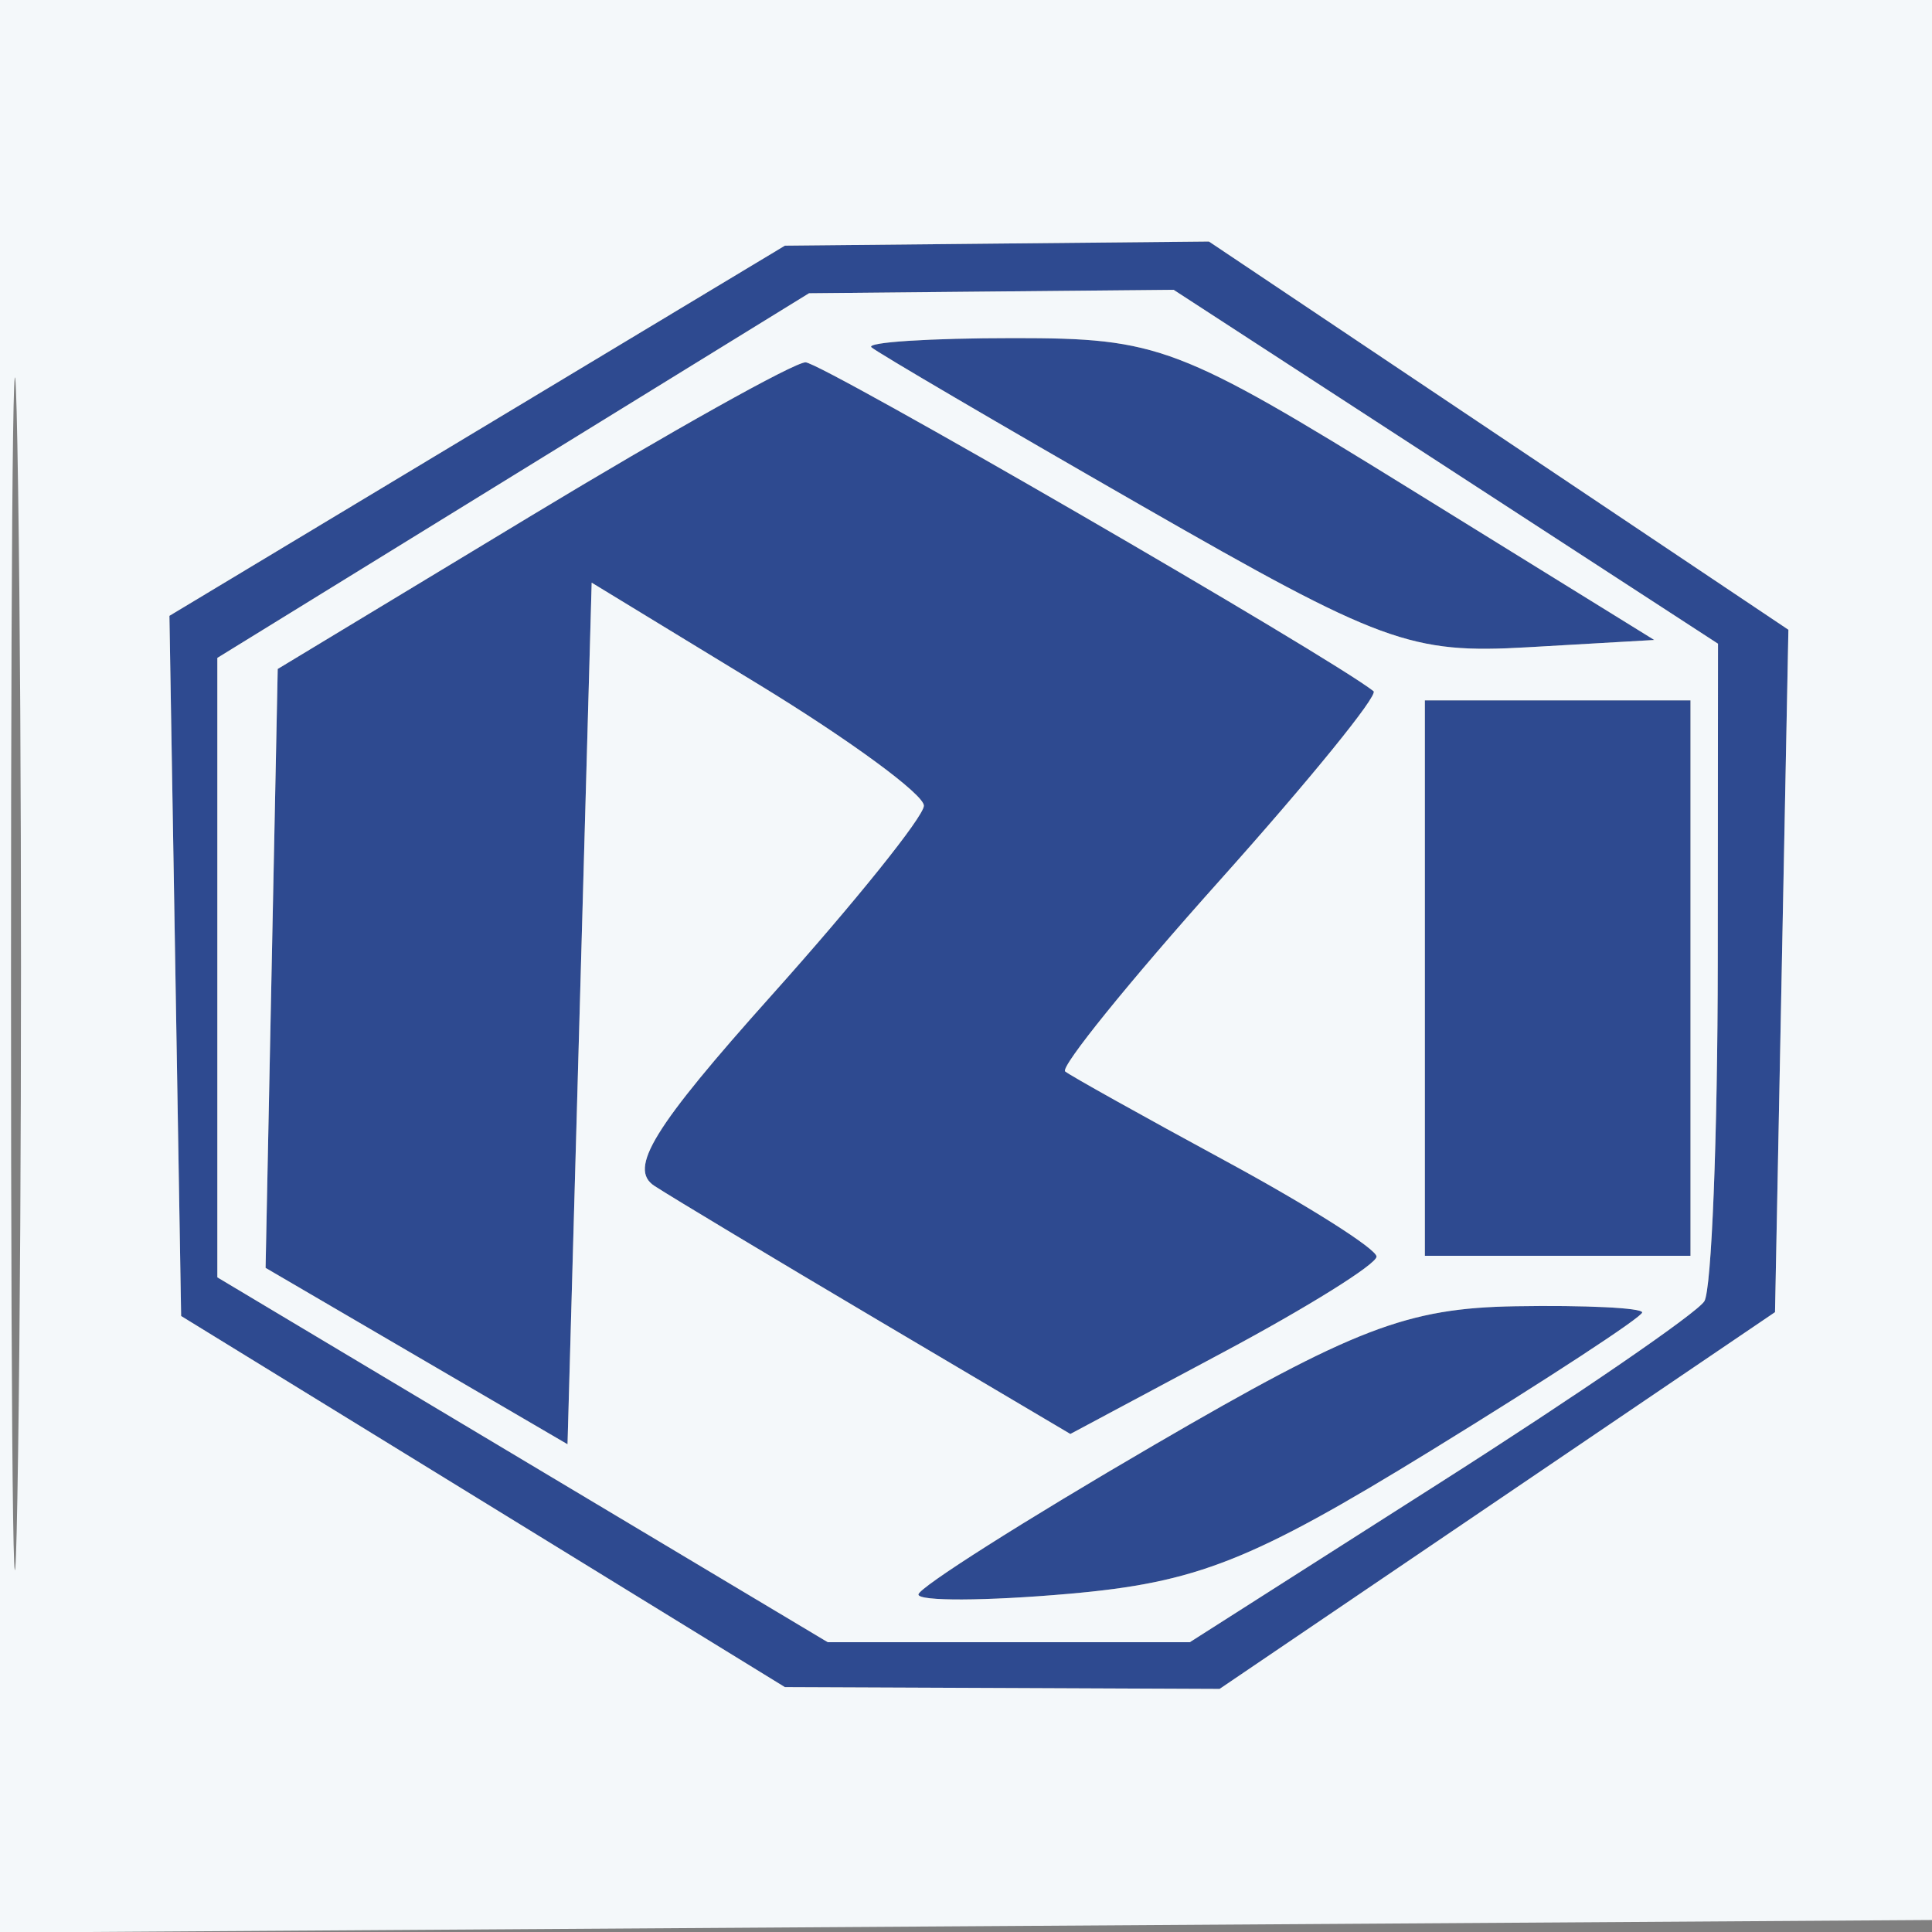 <svg xmlns="http://www.w3.org/2000/svg" width="80" height="80" viewBox="0 0 80 80" version="1.1"><rect x="0" y="0" width="80" height="80" fill="#808080" stroke="none"/><path d="M 19.758 17.836 L 7.015 25.500 7.258 39.996 L 7.500 54.493 20 62.176 L 32.500 69.860 41.500 69.897 L 50.500 69.935 62 62.135 L 73.500 54.334 73.777 40.205 L 74.054 26.076 62.057 18.038 L 50.059 10 41.279 10.086 L 32.500 10.172 19.758 17.836 M 21.250 19.692 L 9 27.242 9 40.067 L 9 52.892 21.638 60.446 L 34.276 68 41.771 68 L 49.267 68 59.647 61.383 C 65.356 57.744, 70.272 54.368, 70.573 53.882 C 70.873 53.396, 71.123 47.071, 71.129 39.827 L 71.139 26.655 59.868 19.327 L 48.596 12 41.048 12.071 L 33.500 12.143 21.250 19.692 M 36.083 14.380 C 36.313 14.588, 41.341 17.537, 47.258 20.932 C 57.196 26.634, 58.415 27.081, 63.258 26.802 L 68.500 26.500 58.396 20.250 C 48.794 14.310, 47.978 14, 41.979 14 C 38.507 14, 35.854 14.171, 36.083 14.380 M 22 21.353 L 11.500 27.700 11.248 40.100 L 10.997 52.500 17.248 56.152 L 23.500 59.804 24 41.966 L 24.500 24.127 31.393 28.328 C 35.185 30.639, 38.273 32.906, 38.256 33.366 C 38.240 33.826, 35.407 37.351, 31.962 41.199 C 27.050 46.686, 26 48.392, 27.099 49.106 C 27.870 49.607, 32.060 52.123, 36.410 54.697 L 44.321 59.378 50.660 55.991 C 54.147 54.128, 57 52.347, 57 52.033 C 57 51.719, 54.188 49.937, 50.750 48.074 C 47.313 46.210, 44.323 44.542, 44.107 44.366 C 43.890 44.190, 46.760 40.643, 50.483 36.483 C 54.206 32.323, 57.083 28.785, 56.876 28.621 C 55.083 27.199, 34.014 15.001, 33.356 15.003 C 32.885 15.004, 27.775 17.862, 22 21.353 M 59 40.500 L 59 52 64.500 52 L 70 52 70 40.500 L 70 29 64.500 29 L 59 29 59 40.500 M 47.780 59.839 C 42.433 62.952, 38.046 65.735, 38.030 66.023 C 38.013 66.310, 40.813 66.299, 44.250 65.997 C 49.558 65.532, 51.819 64.639, 59.250 60.070 C 64.063 57.111, 68 54.535, 68 54.345 C 68 54.155, 65.638 54.040, 62.750 54.089 C 58.263 54.165, 56.087 55, 47.780 59.839" stroke="none" fill="#2e4a90" fill-rule="evenodd"/><path d="M 0 40.011 L 0 80.023 40.250 79.761 L 80.500 79.500 80.761 39.750 L 81.023 0 40.511 0 L 0 0 0 40.011 M 0.456 40.500 C 0.456 62.500, 0.588 71.358, 0.749 60.183 C 0.910 49.009, 0.910 31.009, 0.749 20.183 C 0.587 9.358, 0.455 18.500, 0.456 40.500 M 19.758 17.836 L 7.015 25.500 7.258 39.996 L 7.500 54.493 20 62.176 L 32.500 69.860 41.500 69.897 L 50.500 69.935 62 62.135 L 73.500 54.334 73.777 40.205 L 74.054 26.076 62.057 18.038 L 50.059 10 41.279 10.086 L 32.500 10.172 19.758 17.836 M 21.250 19.692 L 9 27.242 9 40.067 L 9 52.892 21.638 60.446 L 34.276 68 41.771 68 L 49.267 68 59.647 61.383 C 65.356 57.744, 70.272 54.368, 70.573 53.882 C 70.873 53.396, 71.123 47.071, 71.129 39.827 L 71.139 26.655 59.868 19.327 L 48.596 12 41.048 12.071 L 33.500 12.143 21.250 19.692 M 36.083 14.380 C 36.313 14.588, 41.341 17.537, 47.258 20.932 C 57.196 26.634, 58.415 27.081, 63.258 26.802 L 68.500 26.500 58.396 20.250 C 48.794 14.310, 47.978 14, 41.979 14 C 38.507 14, 35.854 14.171, 36.083 14.380 M 22 21.353 L 11.500 27.700 11.248 40.100 L 10.997 52.500 17.248 56.152 L 23.500 59.804 24 41.966 L 24.500 24.127 31.393 28.328 C 35.185 30.639, 38.273 32.906, 38.256 33.366 C 38.240 33.826, 35.407 37.351, 31.962 41.199 C 27.050 46.686, 26 48.392, 27.099 49.106 C 27.870 49.607, 32.060 52.123, 36.410 54.697 L 44.321 59.378 50.660 55.991 C 54.147 54.128, 57 52.347, 57 52.033 C 57 51.719, 54.188 49.937, 50.750 48.074 C 47.313 46.210, 44.323 44.542, 44.107 44.366 C 43.890 44.190, 46.760 40.643, 50.483 36.483 C 54.206 32.323, 57.083 28.785, 56.876 28.621 C 55.083 27.199, 34.014 15.001, 33.356 15.003 C 32.885 15.004, 27.775 17.862, 22 21.353 M 59 40.500 L 59 52 64.500 52 L 70 52 70 40.500 L 70 29 64.500 29 L 59 29 59 40.500 M 47.780 59.839 C 42.433 62.952, 38.046 65.735, 38.030 66.023 C 38.013 66.310, 40.813 66.299, 44.250 65.997 C 49.558 65.532, 51.819 64.639, 59.250 60.070 C 64.063 57.111, 68 54.535, 68 54.345 C 68 54.155, 65.638 54.040, 62.750 54.089 C 58.263 54.165, 56.087 55, 47.780 59.839" stroke="none" fill="#f4f8fa" fill-rule="evenodd"/></svg>